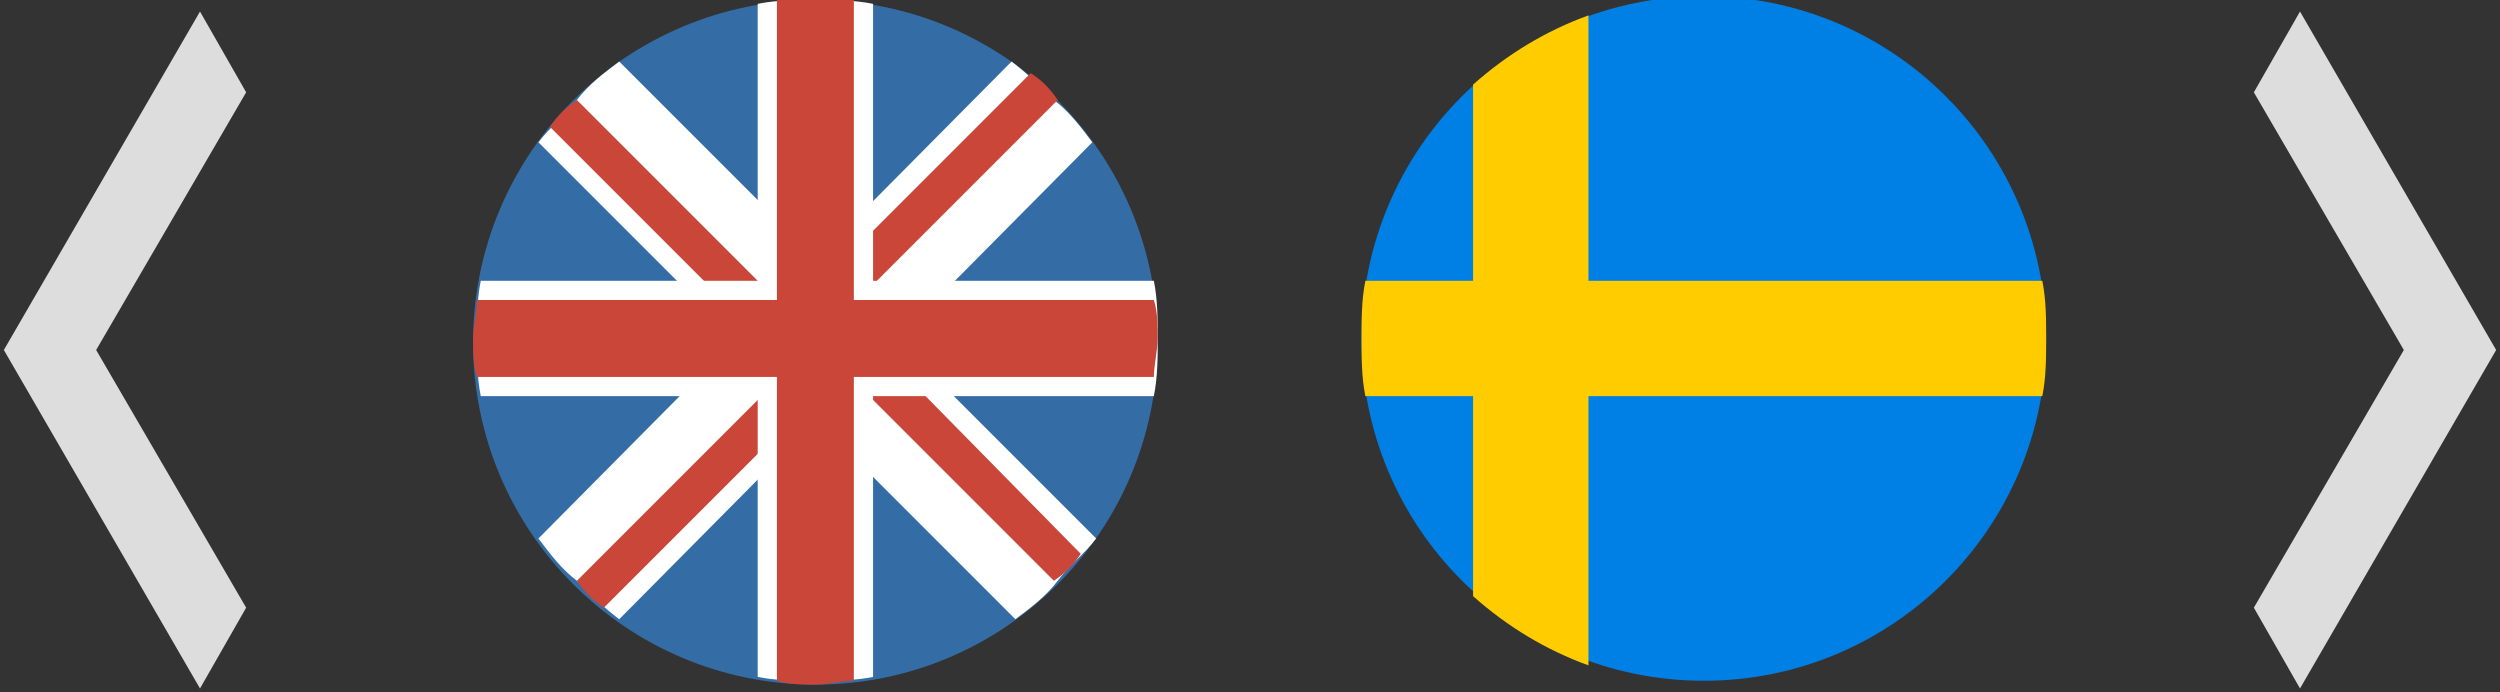 <?xml version="1.0" encoding="utf-8"?>
<!-- Generator: Adobe Illustrator 21.0.2, SVG Export Plug-In . SVG Version: 6.00 Build 0)  -->
<svg version="1.1" id="Layer_1" xmlns:sketch="http://www.bohemiancoding.com/sketch/ns"
	 xmlns="http://www.w3.org/2000/svg" xmlns:xlink="http://www.w3.org/1999/xlink" x="0px" y="0px" viewBox="0 0 65 18"
	 style="enable-background:new 0 0 65 18;" xml:space="preserve">
<rect x="0" y="0" width="65" height="18" fill="#333333" stroke="none"/>
<style type="text/css">
	.st0{fill:#346DA6;}
	.st1{fill:#FFFFFF;}
	.st2{fill:#CA4638;}
	.st3{fill:#DDDDDD;}
	.st4{fill:#007FE5;}
	.st5{fill:#FFCC00;}
</style>
<title></title>
<g id="Page-1">
	<g id="UK" transform="translate(1, 1)">
		<circle id="Oval-1-copy-9" class="st0" cx="20.2" cy="7.9" r="8.9"/>
		<path id="Oval-1-copy-6" class="st1" d="M27.4,2.7c-0.3-0.4-0.6-0.8-1-1.1l0,0c-0.3-0.3-0.7-0.7-1.1-1L13,13
			c0.3,0.4,0.6,0.8,1,1.1l0,0c0.4,0.4,0.7,0.7,1.1,1L27.4,2.7z"/>
		<path id="Oval-1-copy-5" class="st1" d="M25.4,15.1c0.4-0.3,0.8-0.6,1.1-1l0,0c0.3-0.4,0.7-0.7,1-1.1L15.1,0.6
			c-0.4,0.3-0.8,0.6-1.1,1l0,0c-0.3,0.4-0.7,0.7-1,1.1L25.4,15.1z"/>
		<path id="Oval-1-copy-9_1_" class="st2" d="M27.1,13.4c-0.2,0.3-0.4,0.5-0.7,0.7l-6.2-6.2L21,7.2L27.1,13.4z"/>
		<path id="Oval-1-copy-10" class="st2" d="M14.7,14.8c-0.3-0.2-0.5-0.4-0.7-0.7l6.7-6.7l0.7,0.7L14.7,14.8z"/>
		<path id="Oval-1-copy-10_1_" class="st2" d="M25.8,0.9c0.3,0.2,0.5,0.4,0.7,0.7l-5.7,5.7l-0.7-0.7L25.8,0.9z"/>
		<path id="Oval-1-copy-10_2_" class="st2" d="M13.3,2.3c0.2-0.3,0.4-0.5,0.7-0.7l5.6,5.6l-0.7,0.7L13.3,2.3z"/>
		<path id="Oval-1-copy-6_1_" class="st1" d="M29,9.3c0.1-0.5,0.1-1,0.1-1.5c0-0.5,0-1-0.1-1.5H11.5c-0.1,0.5-0.1,1-0.1,1.5
			c0,0.5,0,1,0.1,1.5H29z"/>
		<path id="Oval-1-copy-5_1_" class="st1" d="M21.7,16.6c-0.5,0.1-1,0.1-1.5,0.1s-1,0-1.5-0.1V-0.9C19.2-1,19.7-1,20.2-1
			s1,0,1.5,0.1V16.6z"/>
		<path id="Oval-1-copy-7" class="st2" d="M29,8.8c0-0.3,0.1-0.7,0.1-1c0-0.3,0-0.7-0.1-1H11.4c0,0.3-0.1,0.7-0.1,1
			c0,0.3,0,0.7,0.1,1H29z"/>
		<path id="Oval-1-copy-7_1_" class="st2" d="M21.2,16.7c-0.3,0-0.7,0.1-1,0.1c-0.3,0-0.7,0-1-0.1V-1c0.3,0,0.7-0.1,1-0.1
			c0.3,0,0.7,0,1,0.1V16.7z"/>
	</g>
</g>
<g id="chevron-right_1_">
	<polygon class="st3" points="5.2,17.9 6.4,15.8 2.5,9.1 6.4,2.4 5.2,0.3 0.1,9.1 	"/>
</g>
<title></title>
<g id="Page-1_2_">
	<g id="Sweden_1_" transform="translate(1, 1)">
		<circle id="Oval-1-copy-4_1_" class="st4" cx="43.3" cy="7.8" r="8.9"/>
		<path id="Oval-1-copy-5_3_" class="st5" d="M40.3-0.6c-1.1,0.4-2.1,1-3,1.8v13.3c0.9,0.8,1.9,1.4,3,1.8
			C40.3,16.2,40.3-0.6,40.3-0.6z"/>
		<path id="Oval-1-copy-6_3_" class="st5" d="M52.1,9.3c0.1-0.5,0.1-1,0.1-1.5c0-0.5,0-1-0.1-1.5H34.5c-0.1,0.5-0.1,1-0.1,1.5
			c0,0.5,0,1,0.1,1.5H52.1z"/>
	</g>
</g>
<g id="chevron-right_2_">
	<polygon class="st3" points="59.8,0.3 58.6,2.4 62.5,9.1 58.6,15.8 59.8,17.9 64.9,9.1 	"/>
</g>
</svg>
